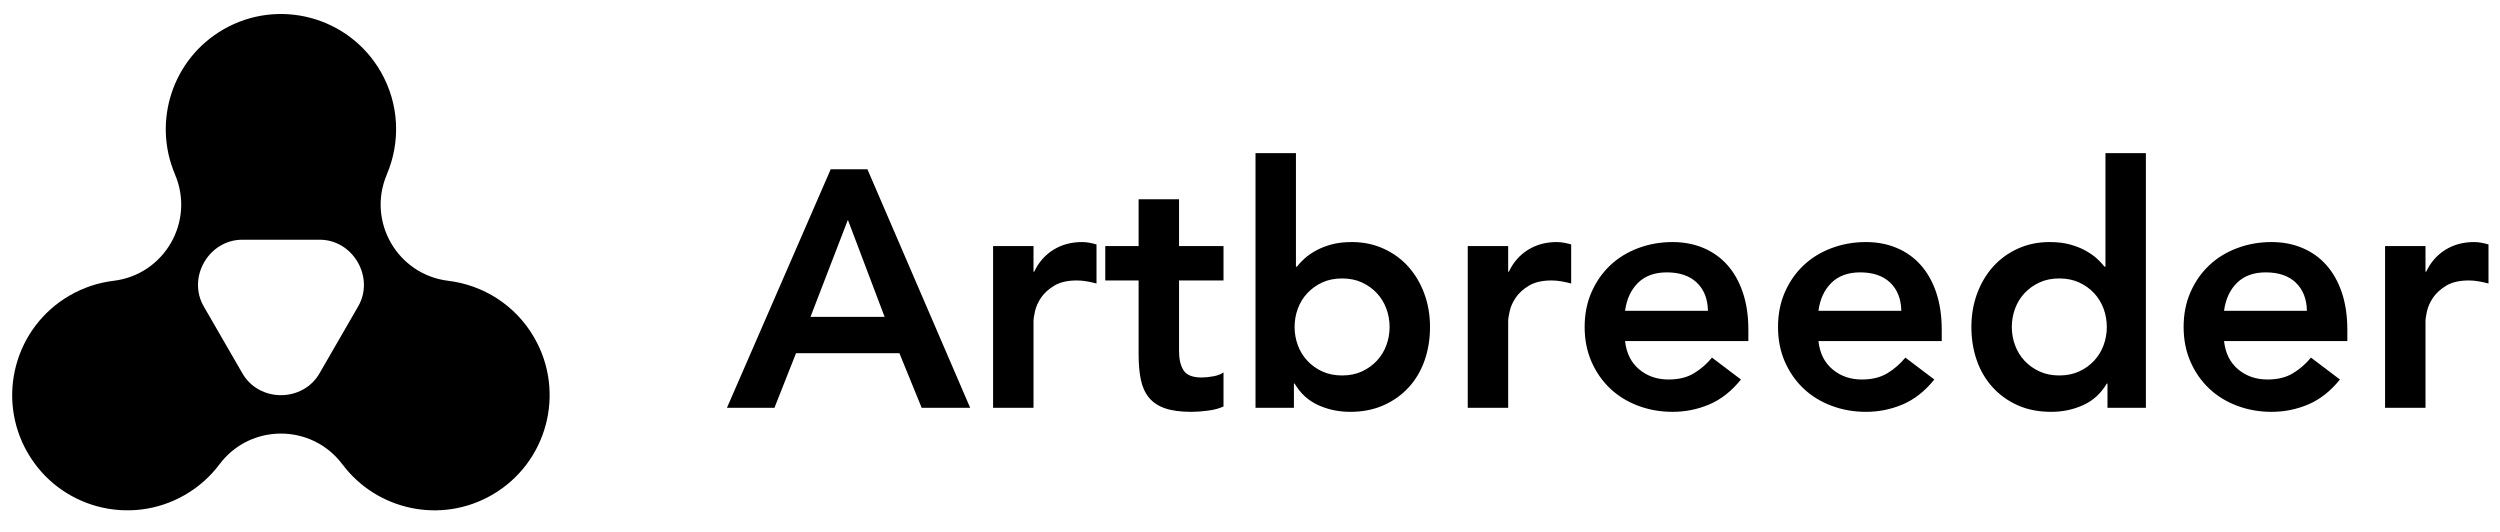 <svg width="141" height="30" viewBox="0 0 141 30" xmlns="http://www.w3.org/2000/svg">
    <g id="Artbreeder">
        <path id="path5" fill="#000000" stroke="none" d="M 30.13 19.039 C 29.068 17.198 27.24 16.075 25.282 15.837 L 25.283 15.837 C 22.417 15.491 20.686 12.492 21.819 9.837 L 21.817 9.837 C 22.592 8.022 22.532 5.879 21.47 4.038 C 19.677 0.931 15.704 -0.132 12.597 1.661 C 9.717 3.324 8.594 6.857 9.873 9.84 L 9.87 9.84 C 11.004 12.492 9.272 15.491 6.407 15.837 C 5.561 15.939 4.721 16.209 3.936 16.661 C 0.829 18.454 -0.235 22.427 1.558 25.534 C 3.351 28.641 7.324 29.705 10.431 27.912 C 11.216 27.459 11.87 26.867 12.38 26.185 C 14.112 23.877 17.575 23.877 19.307 26.185 L 19.307 26.181 C 21.25 28.781 24.872 29.575 27.751 27.912 C 30.858 26.119 31.922 22.146 30.129 19.039 L 30.13 19.039 Z M 20.191 17.296 L 20.187 17.303 L 20.187 17.305 L 18.026 21.047 C 17.085 22.701 14.606 22.701 13.666 21.047 L 11.5 17.297 C 10.538 15.654 11.778 13.51 13.682 13.52 L 18.011 13.52 C 19.915 13.508 21.154 15.654 20.192 17.296 L 20.191 17.296 Z"></path>
        <path id="path1" fill="#000000" fill-rule="evenodd" stroke="none" d="M 134.518 13.88 L 136.798 13.88 L 136.798 15.324 L 136.836 15.324 C 137.089 14.792 137.45 14.38 137.919 14.089 C 138.388 13.798 138.926 13.652 139.534 13.652 C 139.673 13.652 139.81 13.665 139.943 13.69 C 140.076 13.715 140.212 13.747 140.351 13.785 L 140.351 15.989 C 140.161 15.938 139.974 15.897 139.79 15.866 C 139.607 15.834 139.426 15.818 139.249 15.818 C 138.717 15.818 138.29 15.916 137.966 16.112 C 137.643 16.309 137.397 16.534 137.225 16.787 C 137.055 17.04 136.94 17.294 136.883 17.547 C 136.827 17.8 136.798 17.99 136.798 18.117 L 136.798 23 L 134.518 23 Z M 125.436 19.238 C 125.512 19.922 125.778 20.454 126.234 20.834 C 126.69 21.214 127.241 21.404 127.887 21.404 C 128.457 21.404 128.935 21.287 129.322 21.052 C 129.708 20.818 130.047 20.524 130.338 20.169 L 131.972 21.404 C 131.44 22.063 130.845 22.531 130.186 22.81 C 129.527 23.089 128.837 23.228 128.115 23.228 C 127.431 23.228 126.785 23.114 126.177 22.886 C 125.569 22.658 125.043 22.335 124.6 21.917 C 124.157 21.499 123.805 20.996 123.546 20.407 C 123.286 19.817 123.156 19.162 123.156 18.44 C 123.156 17.718 123.286 17.063 123.546 16.473 C 123.805 15.884 124.157 15.381 124.6 14.963 C 125.043 14.545 125.569 14.222 126.177 13.994 C 126.785 13.766 127.431 13.652 128.115 13.652 C 128.748 13.652 129.328 13.763 129.853 13.985 C 130.379 14.206 130.829 14.526 131.202 14.944 C 131.576 15.362 131.867 15.878 132.077 16.492 C 132.285 17.107 132.39 17.813 132.39 18.611 L 132.39 19.238 Z M 130.11 17.528 C 130.097 16.857 129.888 16.328 129.483 15.941 C 129.078 15.555 128.514 15.362 127.792 15.362 C 127.108 15.362 126.567 15.558 126.168 15.951 C 125.769 16.344 125.525 16.869 125.436 17.528 Z M 118.862 21.632 L 118.824 21.632 C 118.495 22.189 118.051 22.595 117.494 22.848 C 116.937 23.101 116.335 23.228 115.689 23.228 C 114.98 23.228 114.35 23.105 113.799 22.858 C 113.247 22.61 112.776 22.272 112.383 21.841 C 111.99 21.41 111.693 20.904 111.49 20.321 C 111.287 19.738 111.186 19.111 111.186 18.44 C 111.186 17.769 111.294 17.142 111.509 16.559 C 111.724 15.976 112.025 15.47 112.411 15.039 C 112.798 14.608 113.263 14.27 113.808 14.023 C 114.353 13.775 114.948 13.652 115.594 13.652 C 116.025 13.652 116.405 13.696 116.734 13.785 C 117.063 13.874 117.355 13.988 117.608 14.127 C 117.861 14.266 118.077 14.415 118.254 14.573 C 118.431 14.732 118.577 14.887 118.691 15.039 L 118.748 15.039 L 118.748 8.636 L 121.028 8.636 L 121.028 23 L 118.862 23 Z M 113.466 18.44 C 113.466 18.795 113.526 19.137 113.647 19.466 C 113.767 19.795 113.944 20.087 114.178 20.34 C 114.413 20.593 114.695 20.796 115.024 20.948 C 115.353 21.1 115.727 21.176 116.145 21.176 C 116.563 21.176 116.937 21.1 117.266 20.948 C 117.595 20.796 117.877 20.593 118.112 20.34 C 118.346 20.087 118.523 19.795 118.644 19.466 C 118.764 19.137 118.824 18.795 118.824 18.44 C 118.824 18.085 118.764 17.743 118.644 17.414 C 118.523 17.085 118.346 16.793 118.112 16.54 C 117.877 16.287 117.595 16.084 117.266 15.932 C 116.937 15.78 116.563 15.704 116.145 15.704 C 115.727 15.704 115.353 15.78 115.024 15.932 C 114.695 16.084 114.413 16.287 114.178 16.54 C 113.944 16.793 113.767 17.085 113.647 17.414 C 113.526 17.743 113.466 18.085 113.466 18.44 Z M 102.56 19.238 C 102.636 19.922 102.902 20.454 103.358 20.834 C 103.814 21.214 104.365 21.404 105.011 21.404 C 105.581 21.404 106.059 21.287 106.446 21.052 C 106.832 20.818 107.171 20.524 107.462 20.169 L 109.096 21.404 C 108.564 22.063 107.969 22.531 107.31 22.81 C 106.651 23.089 105.961 23.228 105.239 23.228 C 104.555 23.228 103.909 23.114 103.301 22.886 C 102.693 22.658 102.167 22.335 101.724 21.917 C 101.281 21.499 100.929 20.996 100.669 20.407 C 100.41 19.817 100.28 19.162 100.28 18.44 C 100.28 17.718 100.41 17.063 100.669 16.473 C 100.929 15.884 101.281 15.381 101.724 14.963 C 102.167 14.545 102.693 14.222 103.301 13.994 C 103.909 13.766 104.555 13.652 105.239 13.652 C 105.872 13.652 106.452 13.763 106.978 13.985 C 107.503 14.206 107.953 14.526 108.326 14.944 C 108.7 15.362 108.992 15.878 109.201 16.492 C 109.409 17.107 109.514 17.813 109.514 18.611 L 109.514 19.238 Z M 107.234 17.528 C 107.221 16.857 107.012 16.328 106.607 15.941 C 106.202 15.555 105.638 15.362 104.916 15.362 C 104.232 15.362 103.691 15.558 103.292 15.951 C 102.893 16.344 102.649 16.869 102.56 17.528 Z M 91.654 19.238 C 91.73 19.922 91.996 20.454 92.452 20.834 C 92.908 21.214 93.459 21.404 94.105 21.404 C 94.675 21.404 95.153 21.287 95.54 21.052 C 95.926 20.818 96.265 20.524 96.556 20.169 L 98.19 21.404 C 97.658 22.063 97.063 22.531 96.404 22.81 C 95.745 23.089 95.055 23.228 94.333 23.228 C 93.649 23.228 93.003 23.114 92.395 22.886 C 91.787 22.658 91.261 22.335 90.818 21.917 C 90.375 21.499 90.023 20.996 89.764 20.407 C 89.504 19.817 89.374 19.162 89.374 18.44 C 89.374 17.718 89.504 17.063 89.764 16.473 C 90.023 15.884 90.375 15.381 90.818 14.963 C 91.261 14.545 91.787 14.222 92.395 13.994 C 93.003 13.766 93.649 13.652 94.333 13.652 C 94.966 13.652 95.546 13.763 96.072 13.985 C 96.597 14.206 97.047 14.526 97.421 14.944 C 97.794 15.362 98.085 15.878 98.294 16.492 C 98.504 17.107 98.608 17.813 98.608 18.611 L 98.608 19.238 Z M 96.328 17.528 C 96.315 16.857 96.106 16.328 95.701 15.941 C 95.296 15.555 94.732 15.362 94.01 15.362 C 93.326 15.362 92.784 15.558 92.385 15.951 C 91.986 16.344 91.743 16.869 91.654 17.528 Z M 82.781 13.88 L 85.061 13.88 L 85.061 15.324 L 85.099 15.324 C 85.352 14.792 85.713 14.38 86.182 14.089 C 86.651 13.798 87.189 13.652 87.797 13.652 C 87.936 13.652 88.072 13.665 88.206 13.69 C 88.339 13.715 88.475 13.747 88.614 13.785 L 88.614 15.989 C 88.424 15.938 88.237 15.897 88.053 15.866 C 87.87 15.834 87.689 15.818 87.512 15.818 C 86.98 15.818 86.553 15.916 86.23 16.112 C 85.906 16.309 85.659 16.534 85.488 16.787 C 85.317 17.04 85.203 17.294 85.147 17.547 C 85.09 17.8 85.061 17.99 85.061 18.117 L 85.061 23 L 82.781 23 Z M 70.811 8.636 L 73.091 8.636 L 73.091 15.039 L 73.148 15.039 C 73.262 14.887 73.408 14.732 73.585 14.573 C 73.762 14.415 73.978 14.266 74.231 14.127 C 74.484 13.988 74.776 13.874 75.105 13.785 C 75.434 13.696 75.814 13.652 76.245 13.652 C 76.891 13.652 77.486 13.775 78.031 14.023 C 78.576 14.27 79.041 14.608 79.428 15.039 C 79.814 15.47 80.115 15.976 80.33 16.559 C 80.545 17.142 80.653 17.769 80.653 18.44 C 80.653 19.111 80.552 19.738 80.349 20.321 C 80.146 20.904 79.849 21.41 79.456 21.841 C 79.063 22.272 78.588 22.61 78.031 22.858 C 77.474 23.105 76.847 23.228 76.15 23.228 C 75.504 23.228 74.902 23.101 74.345 22.848 C 73.788 22.595 73.344 22.189 73.015 21.632 L 72.977 21.632 L 72.977 23 L 70.811 23 Z M 78.373 18.44 C 78.373 18.085 78.313 17.743 78.193 17.414 C 78.072 17.085 77.895 16.793 77.66 16.54 C 77.426 16.287 77.144 16.084 76.815 15.932 C 76.486 15.78 76.112 15.704 75.694 15.704 C 75.276 15.704 74.902 15.78 74.573 15.932 C 74.244 16.084 73.962 16.287 73.728 16.54 C 73.493 16.793 73.316 17.085 73.195 17.414 C 73.075 17.743 73.015 18.085 73.015 18.44 C 73.015 18.795 73.075 19.137 73.195 19.466 C 73.316 19.795 73.493 20.087 73.728 20.34 C 73.962 20.593 74.244 20.796 74.573 20.948 C 74.902 21.1 75.276 21.176 75.694 21.176 C 76.112 21.176 76.486 21.1 76.815 20.948 C 77.144 20.796 77.426 20.593 77.66 20.34 C 77.895 20.087 78.072 19.795 78.193 19.466 C 78.313 19.137 78.373 18.795 78.373 18.44 Z M 62.337 15.818 L 62.337 13.88 L 64.218 13.88 L 64.218 11.239 L 66.498 11.239 L 66.498 13.88 L 69.006 13.88 L 69.006 15.818 L 66.498 15.818 L 66.498 19.808 C 66.498 20.264 66.583 20.625 66.755 20.891 C 66.925 21.157 67.264 21.29 67.771 21.29 C 67.974 21.29 68.195 21.268 68.436 21.223 C 68.677 21.179 68.867 21.106 69.006 21.005 L 69.006 22.924 C 68.765 23.038 68.471 23.117 68.122 23.161 C 67.774 23.206 67.467 23.228 67.201 23.228 C 66.593 23.228 66.096 23.162 65.71 23.029 C 65.323 22.895 65.019 22.693 64.798 22.421 C 64.576 22.148 64.424 21.809 64.341 21.404 C 64.259 20.999 64.218 20.53 64.218 19.998 L 64.218 15.818 Z M 56.01 13.88 L 58.29 13.88 L 58.29 15.324 L 58.328 15.324 C 58.581 14.792 58.942 14.38 59.411 14.089 C 59.88 13.798 60.418 13.652 61.026 13.652 C 61.165 13.652 61.301 13.665 61.435 13.69 C 61.568 13.715 61.704 13.747 61.843 13.785 L 61.843 15.989 C 61.653 15.938 61.466 15.897 61.283 15.866 C 61.099 15.834 60.918 15.818 60.741 15.818 C 60.209 15.818 59.782 15.916 59.459 16.112 C 59.135 16.309 58.889 16.534 58.717 16.787 C 58.547 17.04 58.433 17.294 58.376 17.547 C 58.319 17.8 58.29 17.99 58.29 18.117 L 58.29 23 L 56.01 23 Z M 46.852 9.548 L 48.923 9.548 L 54.718 23 L 51.982 23 L 50.728 19.922 L 44.895 19.922 L 43.679 23 L 41 23 Z M 49.892 17.87 L 47.821 12.398 L 45.712 17.87 Z"></path>
    </g>
</svg>
